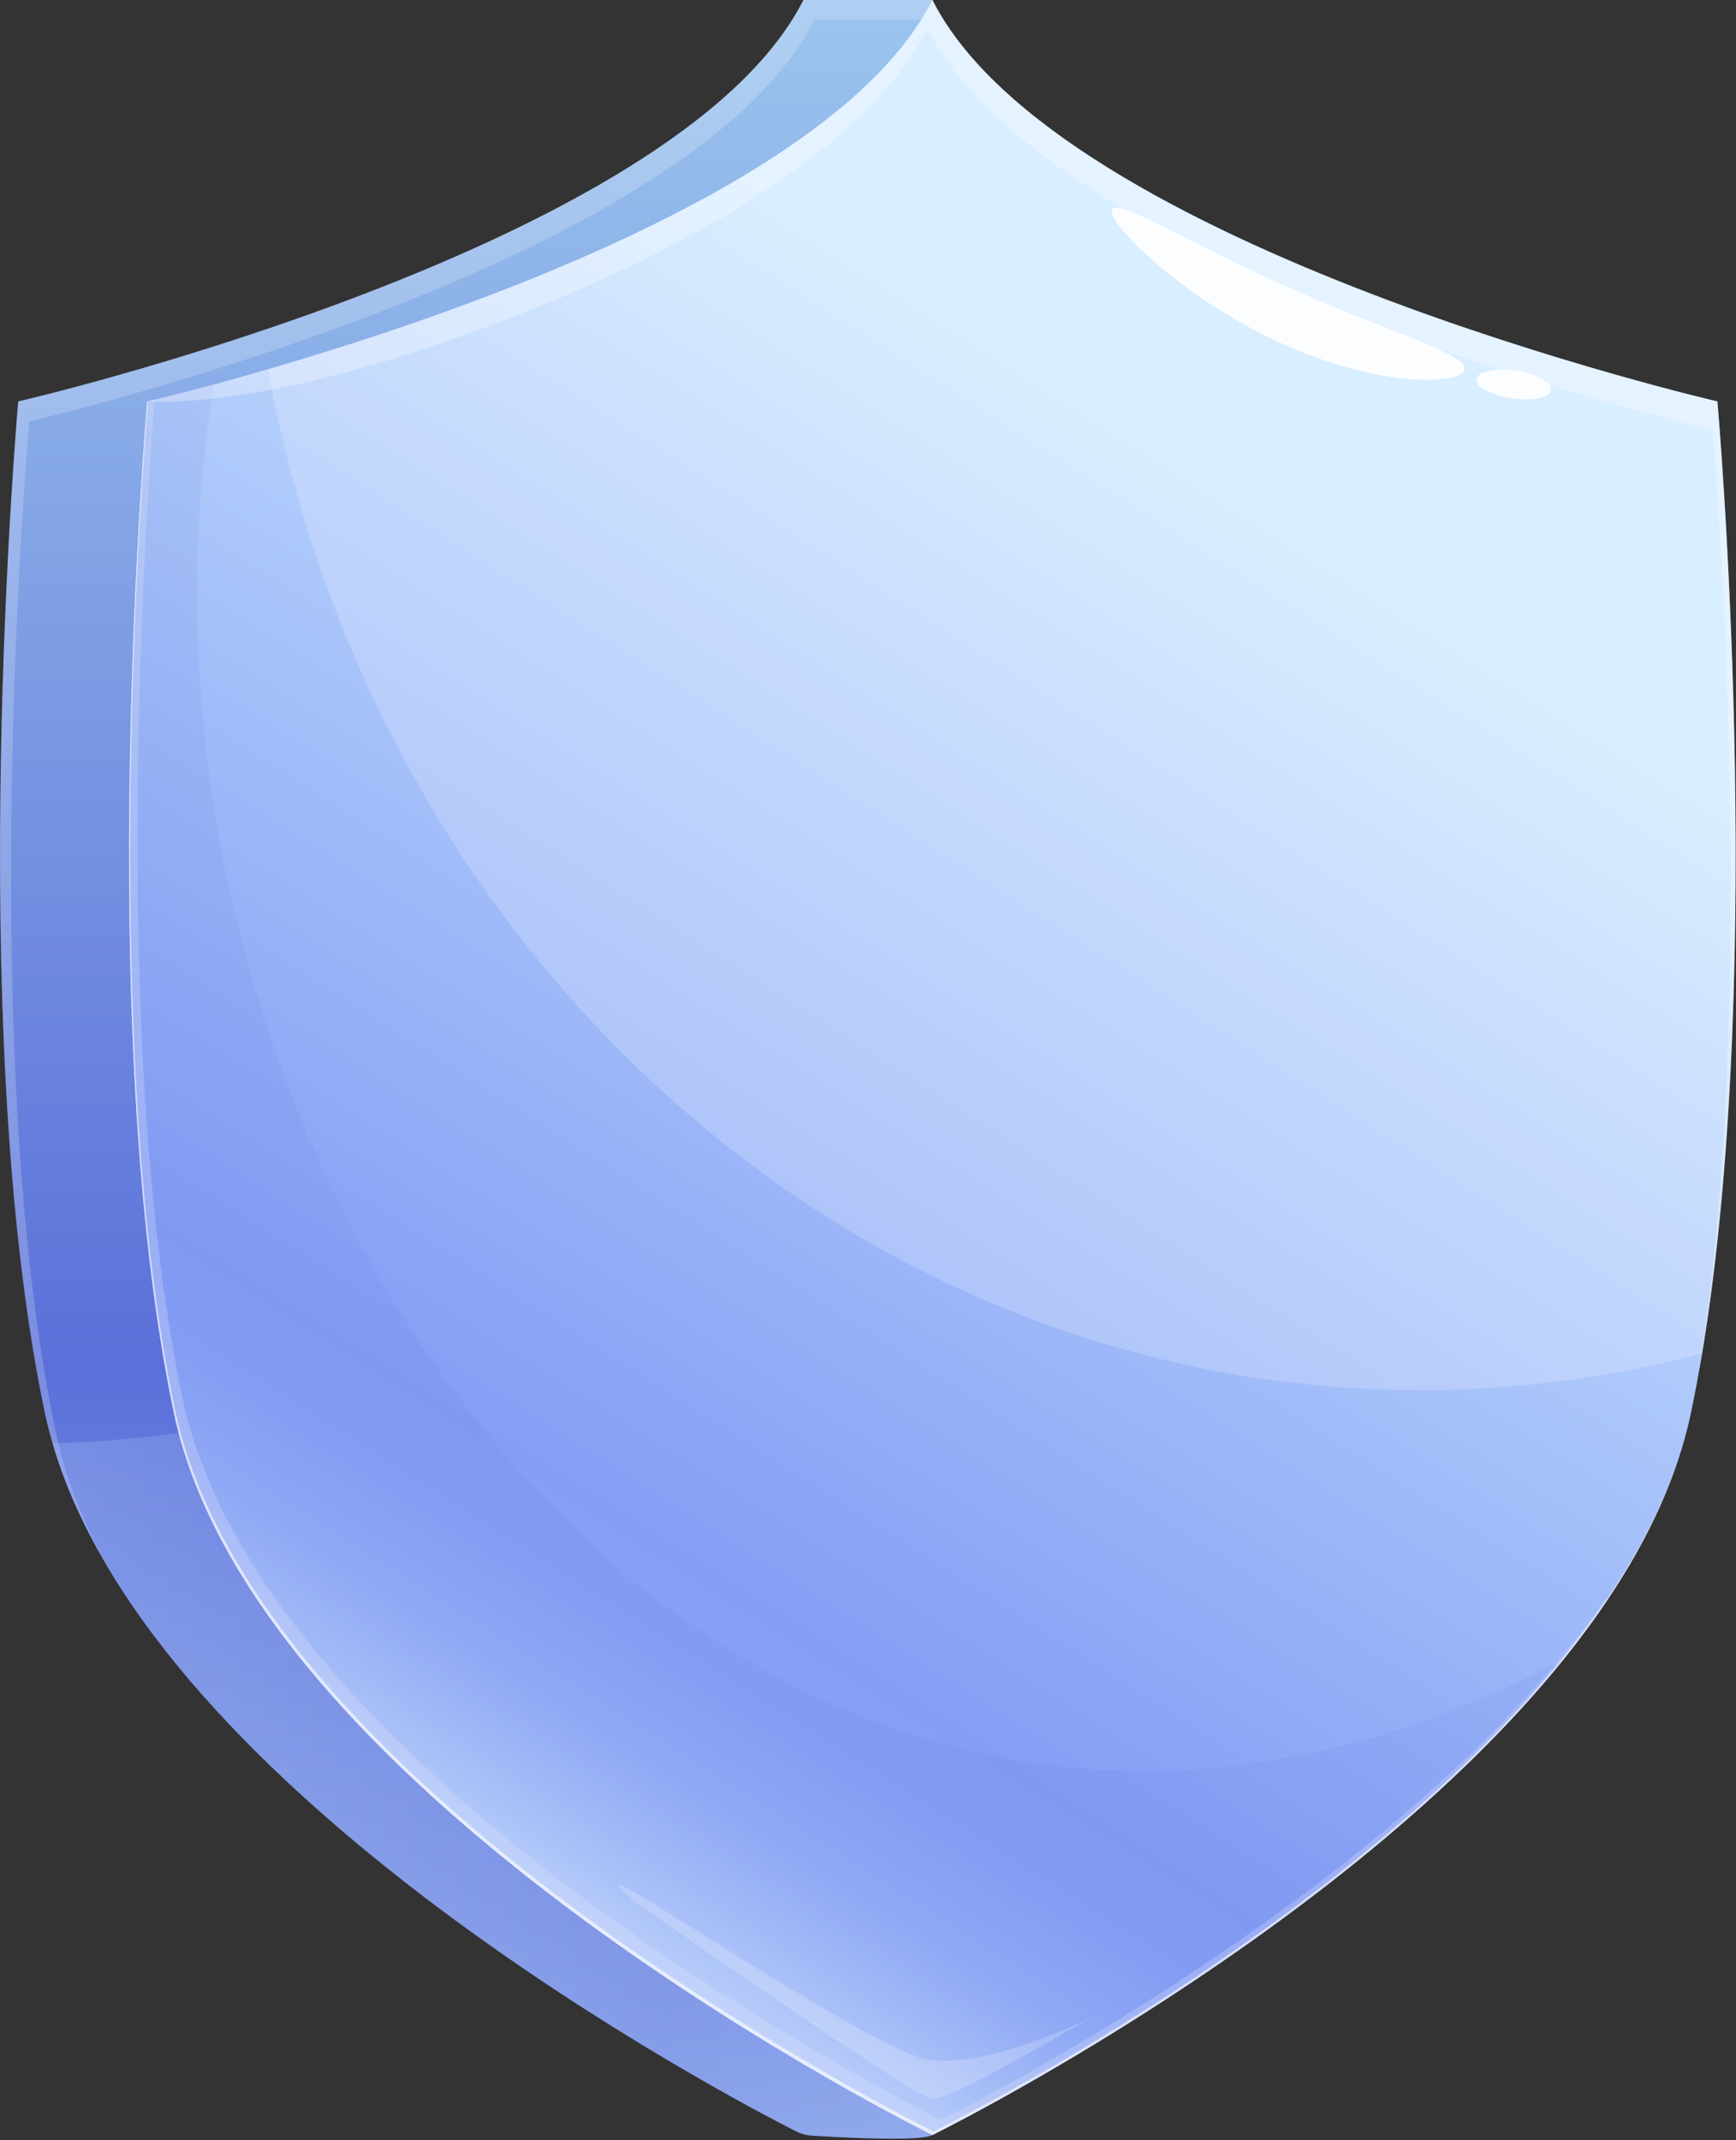 <?xml version="1.0" encoding="UTF-8" standalone="no"?>
<!DOCTYPE svg PUBLIC "-//W3C//DTD SVG 1.1//EN" "http://www.w3.org/Graphics/SVG/1.1/DTD/svg11.dtd">
<svg width="100%" height="100%" viewBox="0 0 1015 1251" version="1.1" xmlns="http://www.w3.org/2000/svg" xmlns:xlink="http://www.w3.org/1999/xlink" xml:space="preserve" xmlns:serif="http://www.serif.com/" style="fill-rule:evenodd;clip-rule:evenodd;stroke-linejoin:round;stroke-miterlimit:2;">
    <rect x="0" y="0" width="1015" height="1251" fill="#333333" stroke="none"/>
    <g transform="matrix(2.778,0,0,2.778,-187.101,-69.444)">
        <g>
            <path d="M396.099,322.257C395.347,325.808 394.428,329.401 393.301,332.909C372.038,401.208 287.949,461.446 263.595,474.228C260.838,475.69 243.585,474.688 238.114,474.353C236.986,474.269 235.941,473.977 234.939,473.476C220.11,465.957 99.928,402.879 78.416,328.69C77.789,326.56 77.246,324.429 76.786,322.257C59.576,240.382 71.188,109.465 71.188,109.465C71.188,109.465 209.958,77.425 236.442,25L263.595,25L280.43,68.277L401.655,109.465C401.655,109.465 413.268,240.382 396.099,322.257Z" style="fill:url(#_Linear1);fill-rule:nonzero;"/>
            <g opacity="0.2">
                <path d="M282.75,72.454L401.942,112.951C401.764,110.695 401.655,109.465 401.655,109.465L281.231,68.549L282.75,72.454Z" style="fill:white;fill-rule:nonzero;"/>
                <path d="M80.736,332.868C80.109,330.737 79.566,328.607 79.107,326.435C61.896,244.56 73.509,113.642 73.509,113.642C73.509,113.642 212.279,81.602 238.763,29.177L265.22,29.177L263.595,25L236.442,25C209.958,77.425 71.187,109.465 71.187,109.465C71.187,109.465 59.575,240.382 76.785,322.257C77.245,324.43 77.788,326.56 78.415,328.69C80.769,336.811 84.362,344.786 88.813,352.581C85.43,346.12 82.671,339.541 80.736,332.868Z" style="fill:white;fill-rule:nonzero;"/>
            </g>
            <path d="M393.301,332.909C372.038,401.208 287.949,461.446 263.595,474.228C260.838,475.69 243.585,474.688 238.114,474.353C236.986,474.269 235.941,473.977 234.939,473.476C220.11,465.957 99.928,402.879 78.416,328.69C156.657,326.727 250.27,281.236 250.27,281.236C250.27,281.236 319.738,302.29 393.301,332.909Z" style="fill:url(#_Linear2);fill-rule:nonzero;"/>
            <path d="M425.591,309.767C424.881,314.028 424.087,318.205 423.252,322.257C420.453,335.625 414.312,348.658 405.999,361.148C403.075,365.534 399.9,369.837 396.517,374.056C350.191,431.619 263.595,474.227 263.595,474.227C263.595,474.227 121.107,404.132 103.938,322.256C86.727,240.381 98.34,109.464 98.34,109.464C98.34,109.464 103.645,108.252 112.334,105.913C115.676,104.994 119.518,103.908 123.738,102.697C129.336,101.067 135.644,99.146 142.41,96.974C185.438,83.064 246.886,58.084 263.595,25C290.037,77.425 428.808,109.465 428.808,109.465C428.808,109.465 439.293,227.766 425.591,309.767Z" style="fill:url(#_Linear3);fill-rule:nonzero;"/>
            <path d="M265.393,471.037C265.393,471.037 122.905,400.942 105.736,319.066C89.994,244.179 98.362,128.331 99.905,109.09C98.91,109.332 98.34,109.465 98.34,109.465C98.34,109.465 86.727,240.382 103.938,322.257C121.107,404.133 263.595,474.228 263.595,474.228C263.595,474.228 363.391,425.145 405.999,361.148C405.712,361.366 405.42,361.559 405.132,361.775C361.193,423.89 265.393,471.037 265.393,471.037Z" style="fill:rgb(230,234,255);fill-opacity:0.3;fill-rule:nonzero;"/>
            <path d="M425.591,309.767C406.585,314.821 386.742,317.495 366.274,317.495C246.093,317.495 146.004,225.134 123.739,102.698C129.337,101.068 135.645,99.147 142.411,96.975C185.438,83.064 246.886,58.084 263.595,25C290.037,77.425 428.808,109.465 428.808,109.465C428.808,109.465 439.293,227.766 425.591,309.767Z" style="fill:white;fill-opacity:0.2;fill-rule:nonzero;"/>
            <path d="M396.517,374.056C350.191,431.619 263.595,474.227 263.595,474.227C263.595,474.227 121.107,404.132 103.938,322.256C86.727,240.381 98.34,109.464 98.34,109.464C98.34,109.464 103.645,108.252 112.334,105.913C84.514,279.064 227.002,464.161 396.517,374.056Z" style="fill:rgb(91,112,217);fill-opacity:0.1;fill-rule:nonzero;"/>
            <path d="M428.808,109.465C428.808,109.465 290.037,77.425 263.595,25C246.886,58.084 185.438,83.064 142.411,96.975C135.644,99.147 129.336,101.068 123.739,102.698C119.519,103.909 115.677,104.995 112.335,105.914C103.646,108.253 98.341,109.465 98.341,109.465C98.341,109.465 113.959,110.674 141.368,103.009C184.916,90.83 245.843,64.118 262.552,31.034C288.994,83.459 427.765,115.499 427.765,115.499C427.765,115.499 438.006,231.196 424.975,313.067C425.173,311.954 425.406,310.893 425.593,309.768C439.293,227.766 428.808,109.465 428.808,109.465Z" style="fill:white;fill-opacity:0.3;fill-rule:nonzero;"/>
            <path d="M406.229,360.411C403.305,364.797 400.13,369.1 396.747,373.319C350.421,430.883 263.825,473.491 263.825,473.491C263.825,473.491 121.336,403.396 104.168,321.52C87.65,242.94 97.676,119.259 98.51,109.426C98.432,109.444 98.34,109.465 98.34,109.465C98.34,109.465 86.727,240.382 103.938,322.257C121.107,404.133 263.595,474.228 263.595,474.228C263.595,474.228 350.191,431.62 396.517,374.057C399.901,369.837 403.076,365.535 405.999,361.149C412.367,351.581 417.444,341.693 420.737,331.581C417.44,341.436 412.442,351.075 406.229,360.411Z" style="fill:white;fill-opacity:0.6;fill-rule:nonzero;"/>
            <g opacity="0.9">
                <path d="M375.546,102.916C374.266,106.124 356.634,106.459 335.923,96.729C315.213,87 300.087,71.508 301.347,69.032C302.607,66.557 319.941,77.446 340.671,86.442C361.401,95.439 376.825,99.708 375.546,102.916Z" style="fill:white;fill-rule:nonzero;"/>
            </g>
            <path d="M393.783,107.081C393.545,108.686 389.842,109.464 385.512,108.821C381.182,108.177 377.866,106.353 378.105,104.748C378.344,103.144 382.047,102.365 386.376,103.008C390.706,103.652 394.021,105.476 393.783,107.081Z" style="fill:white;fill-opacity:0.9;fill-rule:nonzero;"/>
            <path d="M200.949,425.132C200.949,425.132 259.716,466.441 263.635,466.674C267.553,466.906 296.562,449.733 296.562,449.733C296.562,449.733 276.426,459.712 263.635,458.552C250.845,457.391 181.687,408.423 200.949,425.132Z" style="fill:white;fill-opacity:0.2;fill-rule:nonzero;"/>
        </g>
    </g>
    <defs>
        <linearGradient id="_Linear1" x1="0" y1="0" x2="1" y2="0" gradientUnits="userSpaceOnUse" gradientTransform="matrix(2.96575e-14,-484.344,484.344,2.96575e-14,236.425,512.452)"><stop offset="0" style="stop-color:rgb(175,200,248);stop-opacity:1"/><stop offset="0.41" style="stop-color:rgb(91,112,217);stop-opacity:1"/><stop offset="1" style="stop-color:rgb(154,195,237);stop-opacity:1"/></linearGradient>
        <linearGradient id="_Linear2" x1="0" y1="0" x2="1" y2="0" gradientUnits="userSpaceOnUse" gradientTransform="matrix(314.886,0,0,314.886,78.415,378.118)"><stop offset="0" style="stop-color:rgb(175,200,248);stop-opacity:0.3"/><stop offset="0.41" style="stop-color:rgb(91,112,217);stop-opacity:0.3"/><stop offset="1" style="stop-color:rgb(154,195,237);stop-opacity:0.3"/></linearGradient>
        <linearGradient id="_Linear3" x1="0" y1="0" x2="1" y2="0" gradientUnits="userSpaceOnUse" gradientTransform="matrix(190.067,-313.297,313.297,190.067,147.357,408.206)"><stop offset="0" style="stop-color:rgb(201,223,255);stop-opacity:1"/><stop offset="0.06" style="stop-color:rgb(172,195,251);stop-opacity:1"/><stop offset="0.11" style="stop-color:rgb(150,175,248);stop-opacity:1"/><stop offset="0.17" style="stop-color:rgb(136,162,246);stop-opacity:1"/><stop offset="0.22" style="stop-color:rgb(132,158,245);stop-opacity:1"/><stop offset="0.91" style="stop-color:rgb(207,234,255);stop-opacity:1"/><stop offset="1" style="stop-color:rgb(207,234,255);stop-opacity:1"/></linearGradient>
    </defs>
</svg>
